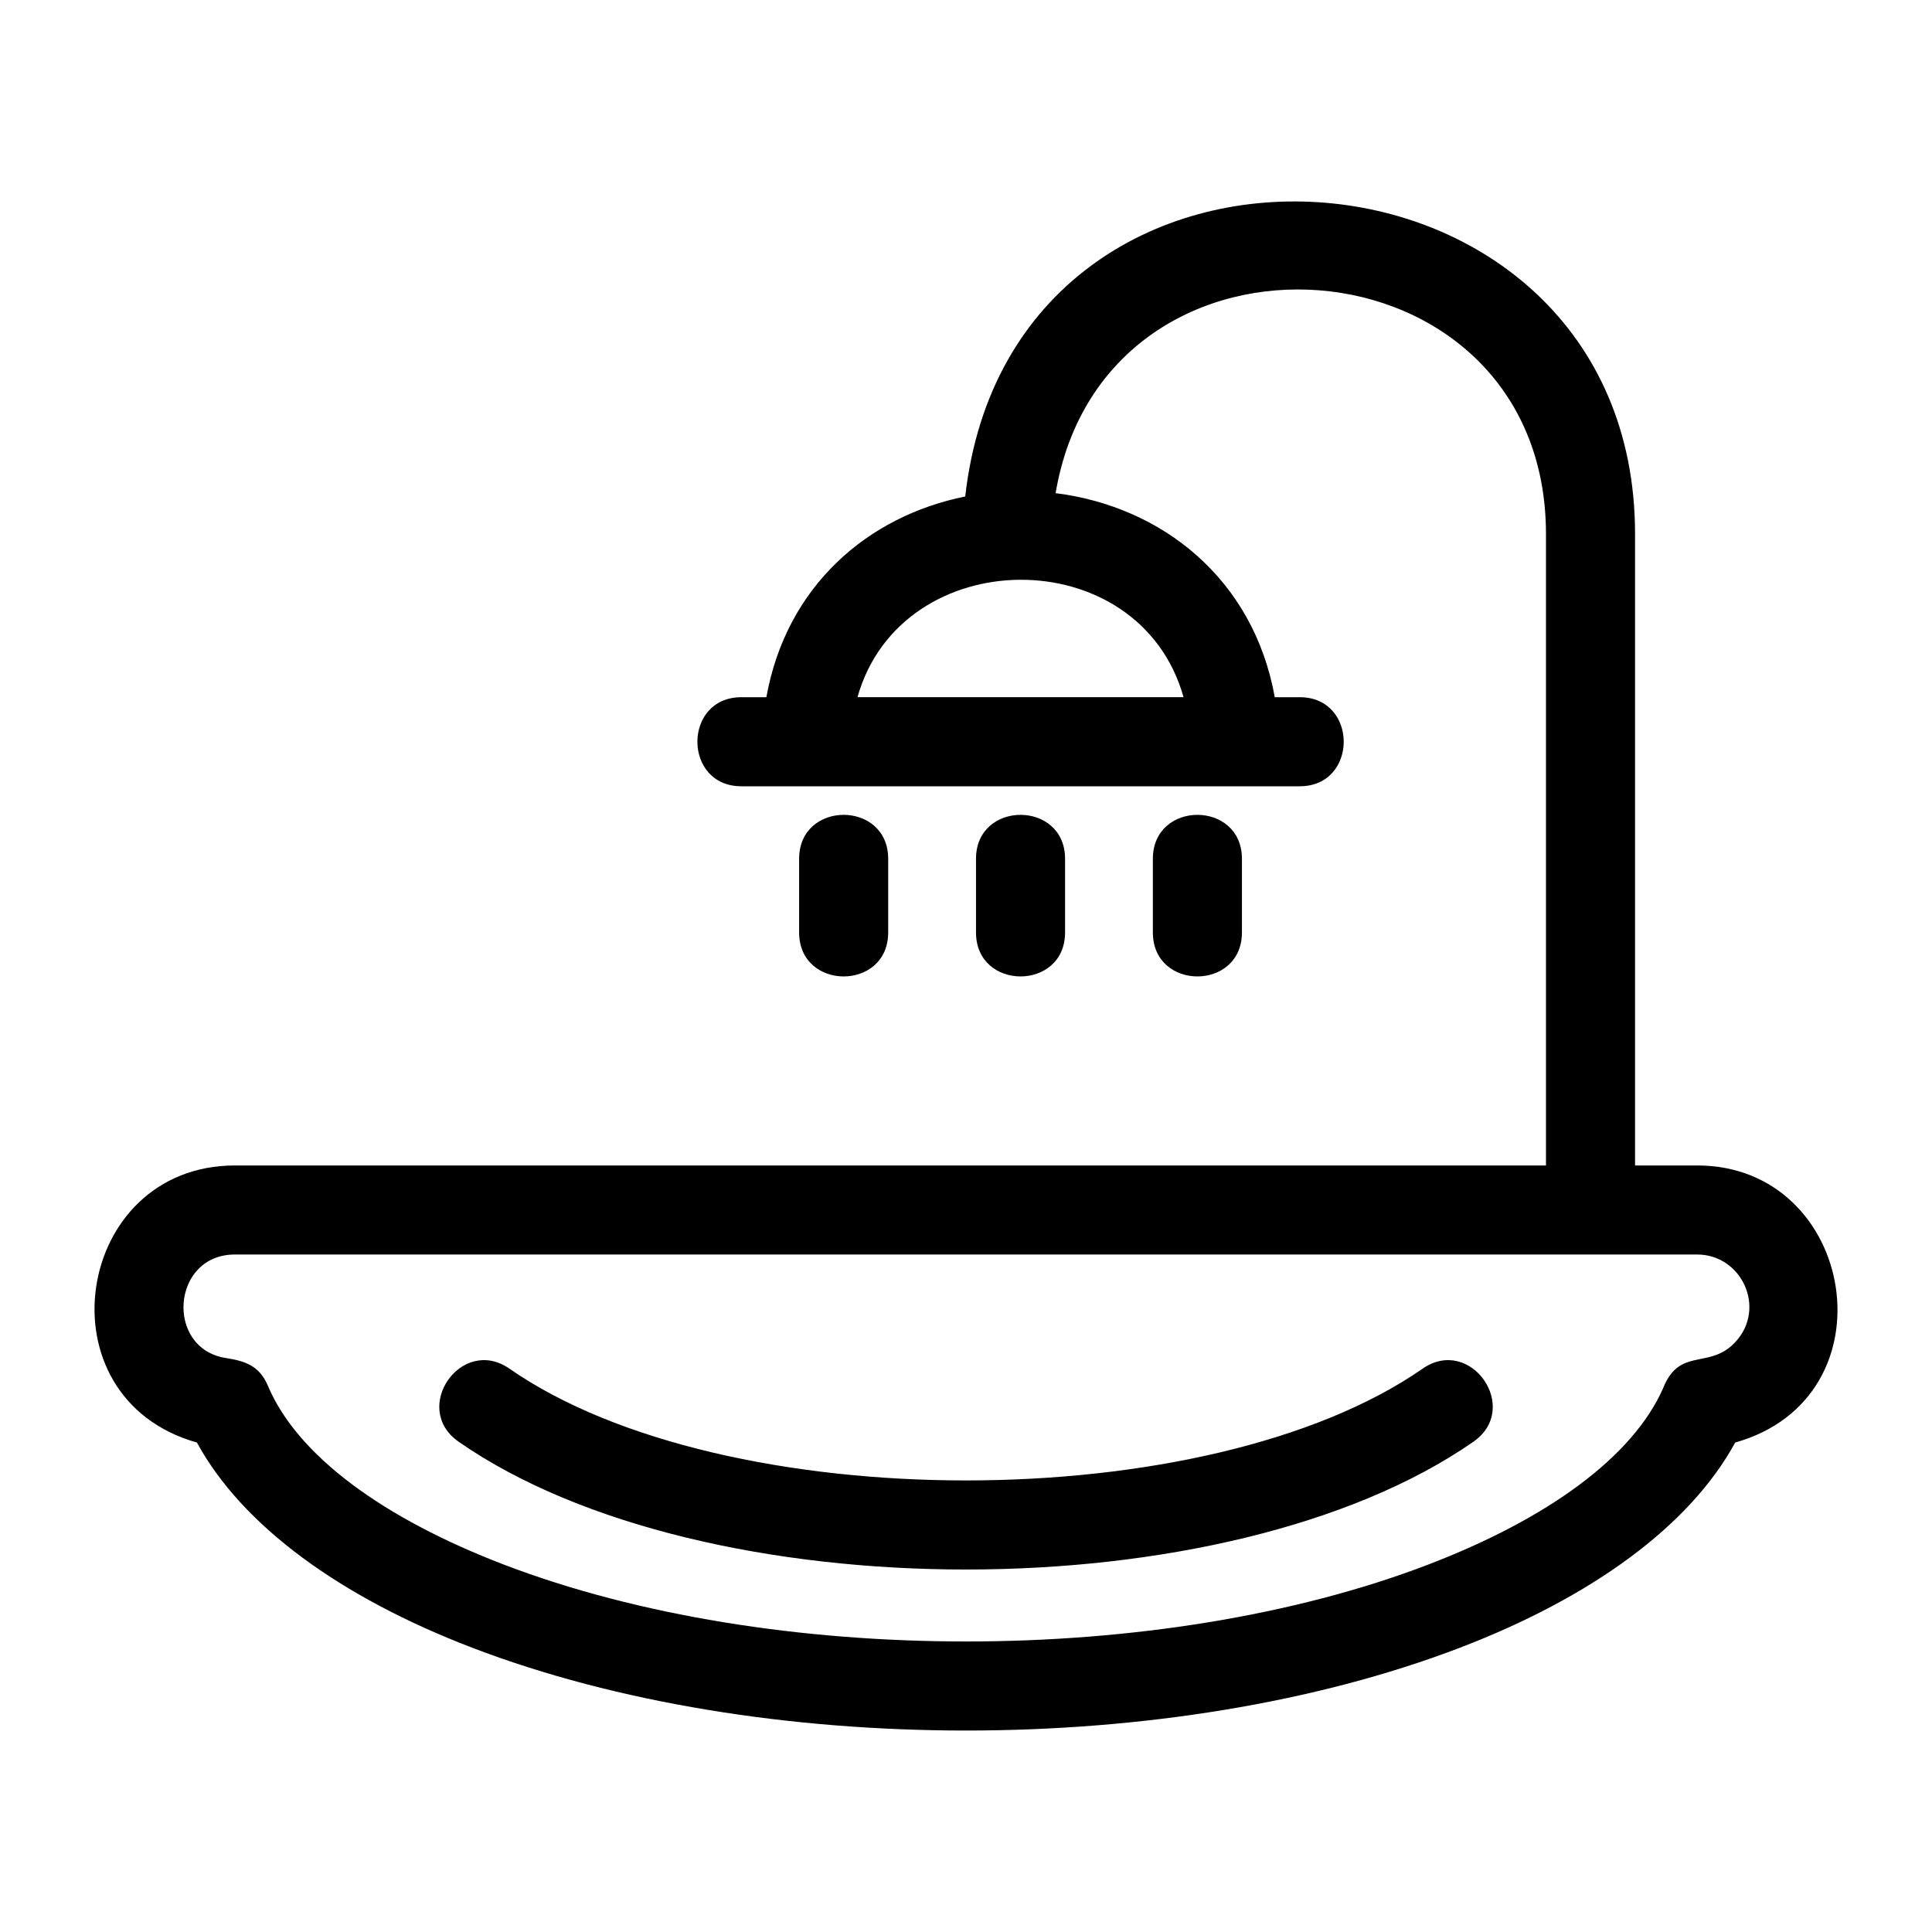 <?xml version="1.0" encoding="UTF-8"?>
<!-- The Best Svg Icon site in the world: iconSvg.co, Visit us! https://iconsvg.co -->
<svg fill="#000000" width="800px" height="800px" version="1.1" viewBox="144 144 512 512" xmlns="http://www.w3.org/2000/svg">
 <path d="m593.78 452.86c42.059 0 52.488 61.477 10.066 73.426-12.043 22.102-38.059 41.023-73 54.398-76.363 29.234-185.3 29.234-261.66 0-34.941-13.375-60.957-32.301-73-54.398-42.07-11.852-32.527-73.426 10.074-73.426h347.44v-167.32c0-80.039-116.82-88.621-129.95-10.848 28.199 3.535 52.441 22.691 58.078 54.074h6.621c15.535 0 15.535 23.605 0 23.605h-147.98c-15.535 0-15.535-23.605 0-23.605h6.629c5.297-29.484 26.891-48.004 52.699-53.191 12.551-111.51 177.51-99.777 177.51 9.969v167.32h16.477zm-328.23 73.215c-12.746-8.867 0.719-28.223 13.465-19.363 56.785 39.492 185.2 39.492 241.99 0 12.738-8.859 26.207 10.504 13.461 19.363-64.926 45.152-203.99 45.152-268.92 0zm137.1-154.48c0-15.535 23.605-15.535 23.605 0v19.512c0 15.543-23.605 15.543-23.605 0zm46.871 0c0-15.535 23.605-15.535 23.605 0v19.512c0 15.543-23.605 15.543-23.605 0zm-93.746 0c0-15.535 23.605-15.535 23.605 0v19.512c0 15.543-23.605 15.543-23.605 0zm15.473-42.84h86.406c-11.754-41.809-74.84-41.148-86.406 0zm151.2 229.89c31.676-12.129 54.18-28.492 62.254-46.66 2.356-6.004 5.699-6.973 9.367-7.723 3.191-0.656 6.629-1.141 9.859-4.652 8.266-8.973 1.605-23.152-10.156-23.152h-387.52c-16.84 0-18.555 24.863-2.453 27.426 5.016 0.785 8.906 1.945 11.188 7.344 7.785 18.477 30.469 35.125 62.582 47.422 70.926 27.145 173.96 27.145 244.88 0z"/>
</svg>
